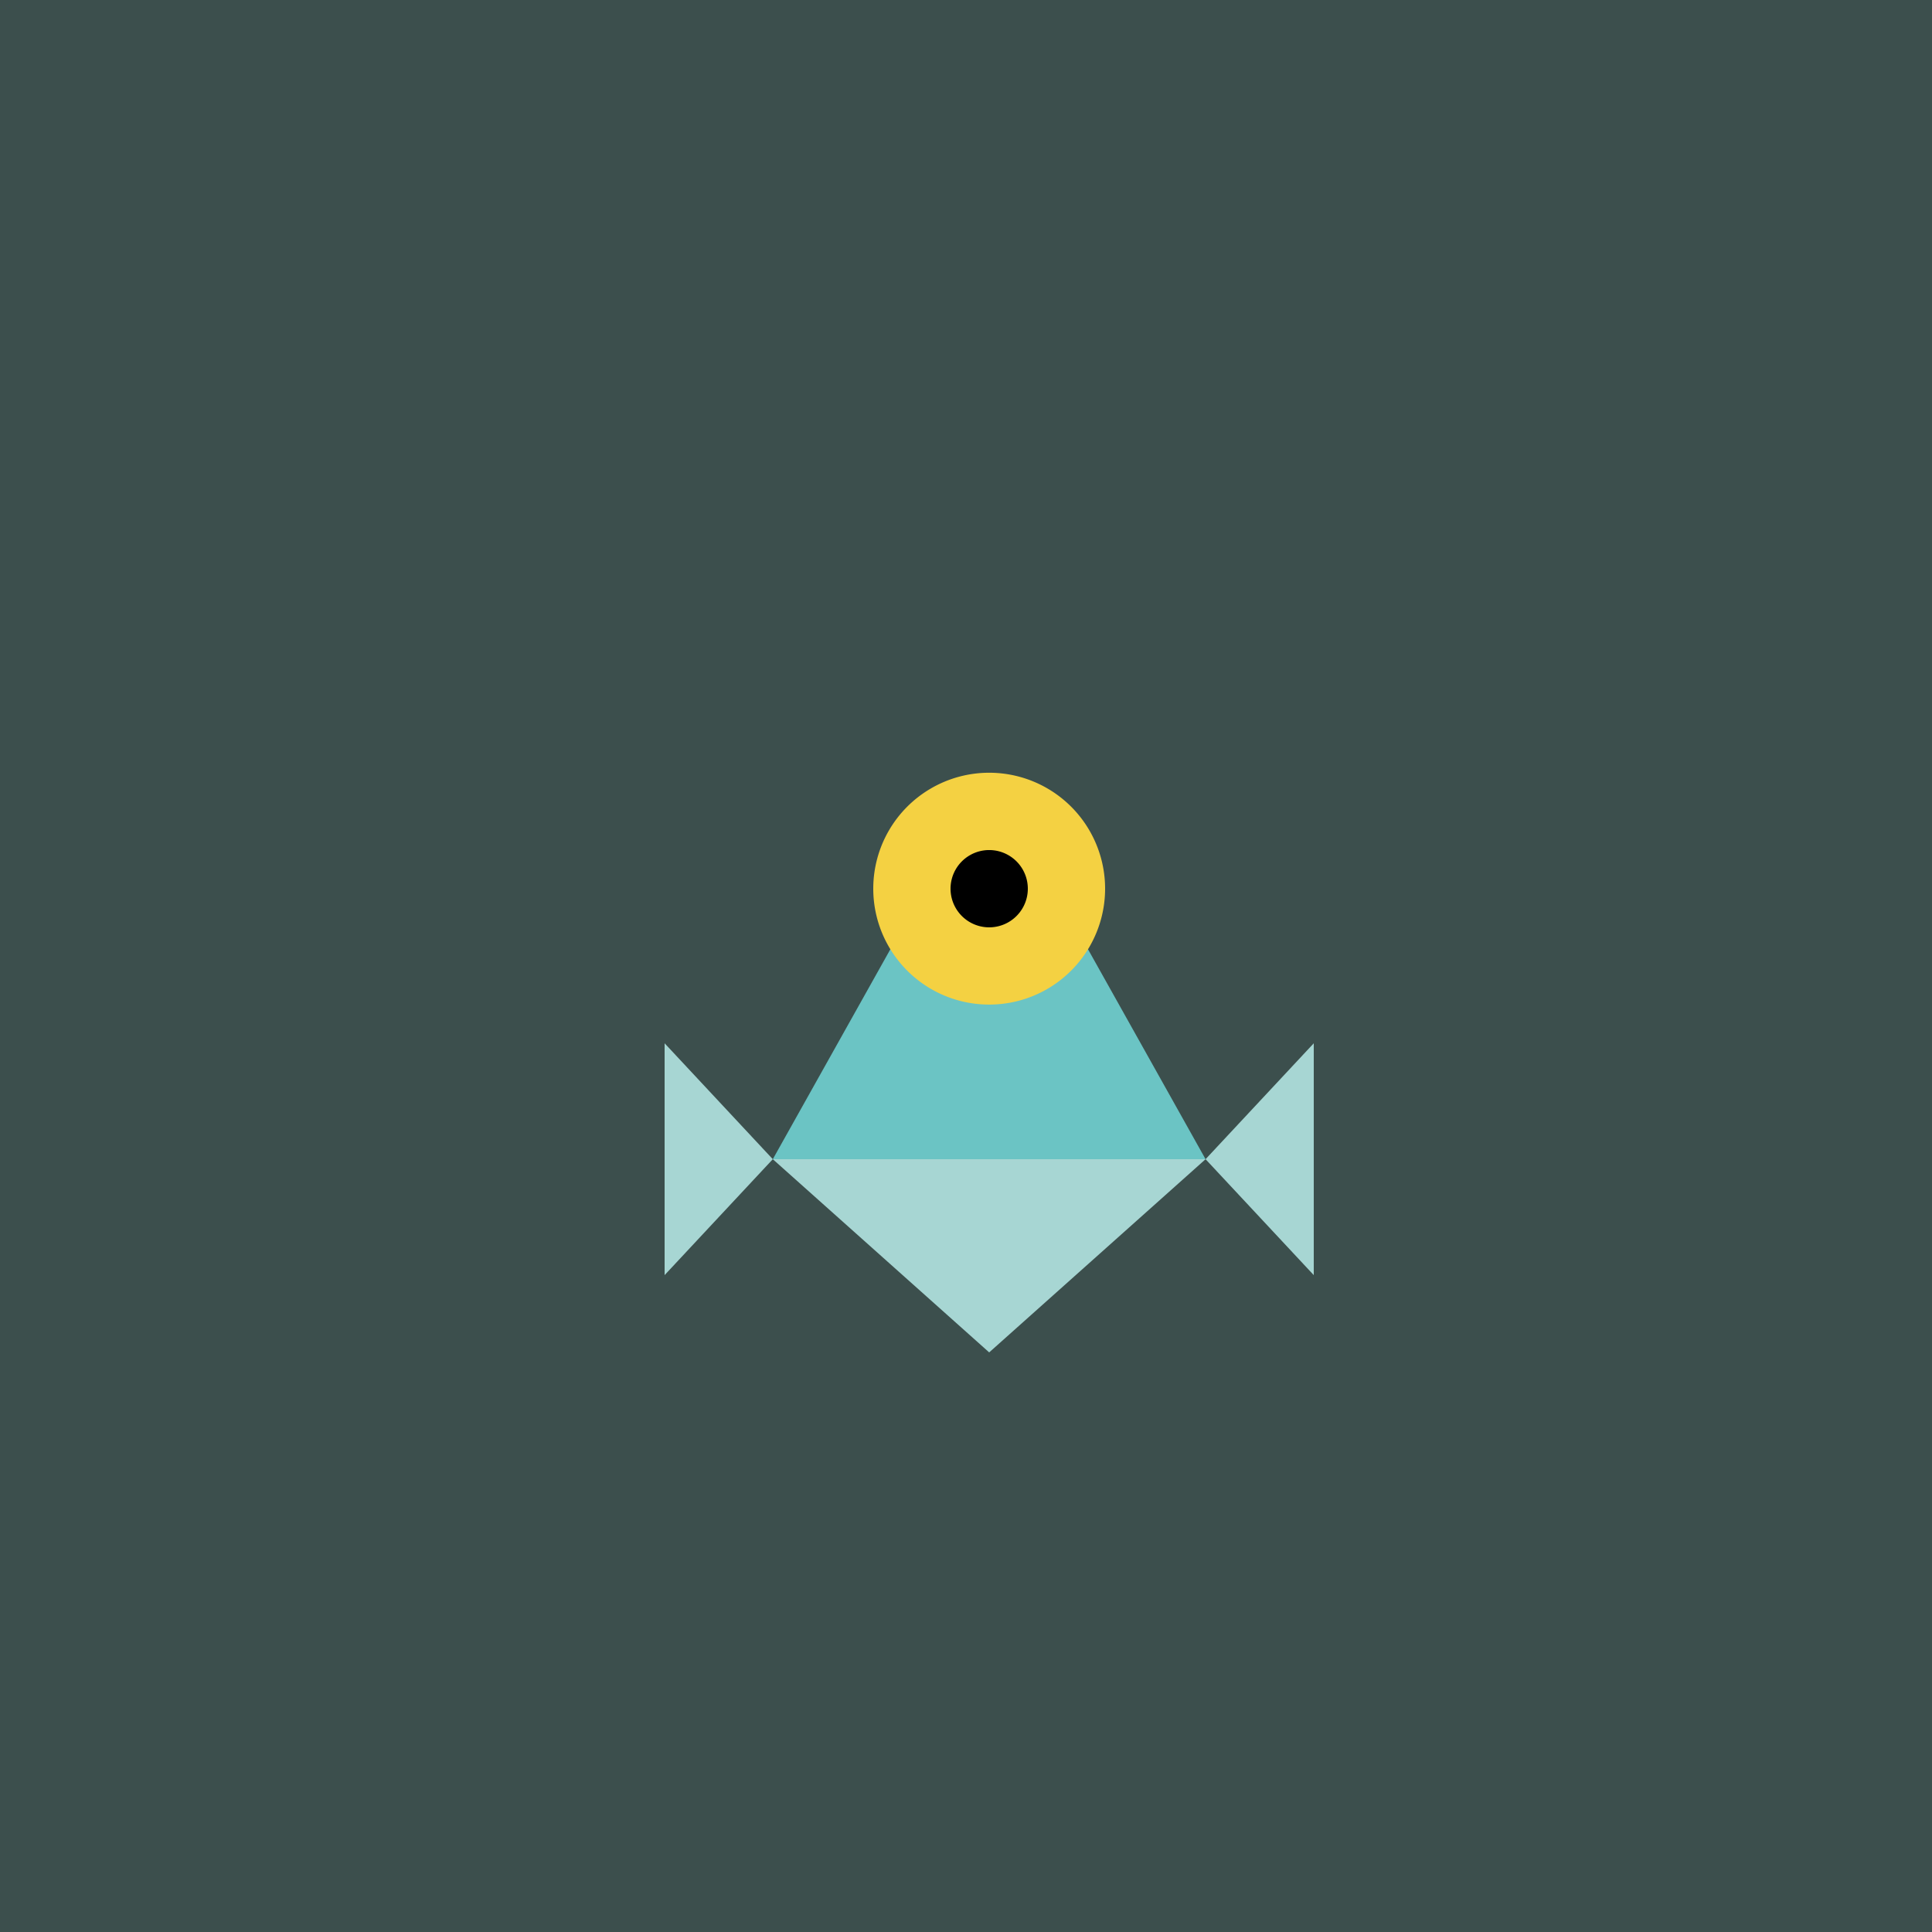 <!--

Generated by DrawGPT.
Free, open source, AI generated images in SVG, PNG, and HTML Canvas format.
https://drawgpt.ai

Created: 2023-09-26T04:06:36.737Z
Link: https://drawgpt.ai/prompt/21994/

-->
<svg xmlns="http://www.w3.org/2000/svg" xmlns:xlink="http://www.w3.org/1999/xlink" width="500" height="500"><defs/><g><rect fill="#3c4f4d" stroke="none" x="0" y="0" width="512" height="512"/><path fill="#6bc4c4" stroke="none" paint-order="stroke fill markers" d=" M 256 200 L 200 300 L 312 300 Z"/><path fill="#a7d6d3" stroke="none" paint-order="stroke fill markers" d=" M 312 300 L 340 270 L 340 330 L 312 300 M 200 300 L 172 270 L 172 330 L 200 300 M 200 300 L 256 350 L 312 300 Z"/><path fill="#f4d142" stroke="none" paint-order="stroke fill markers" d=" M 286 230 A 30 30 0 1 1 286 229.97"/><path fill="#000000" stroke="none" paint-order="stroke fill markers" d=" M 266 230 A 10 10 0 1 1 266 229.99"/></g></svg>